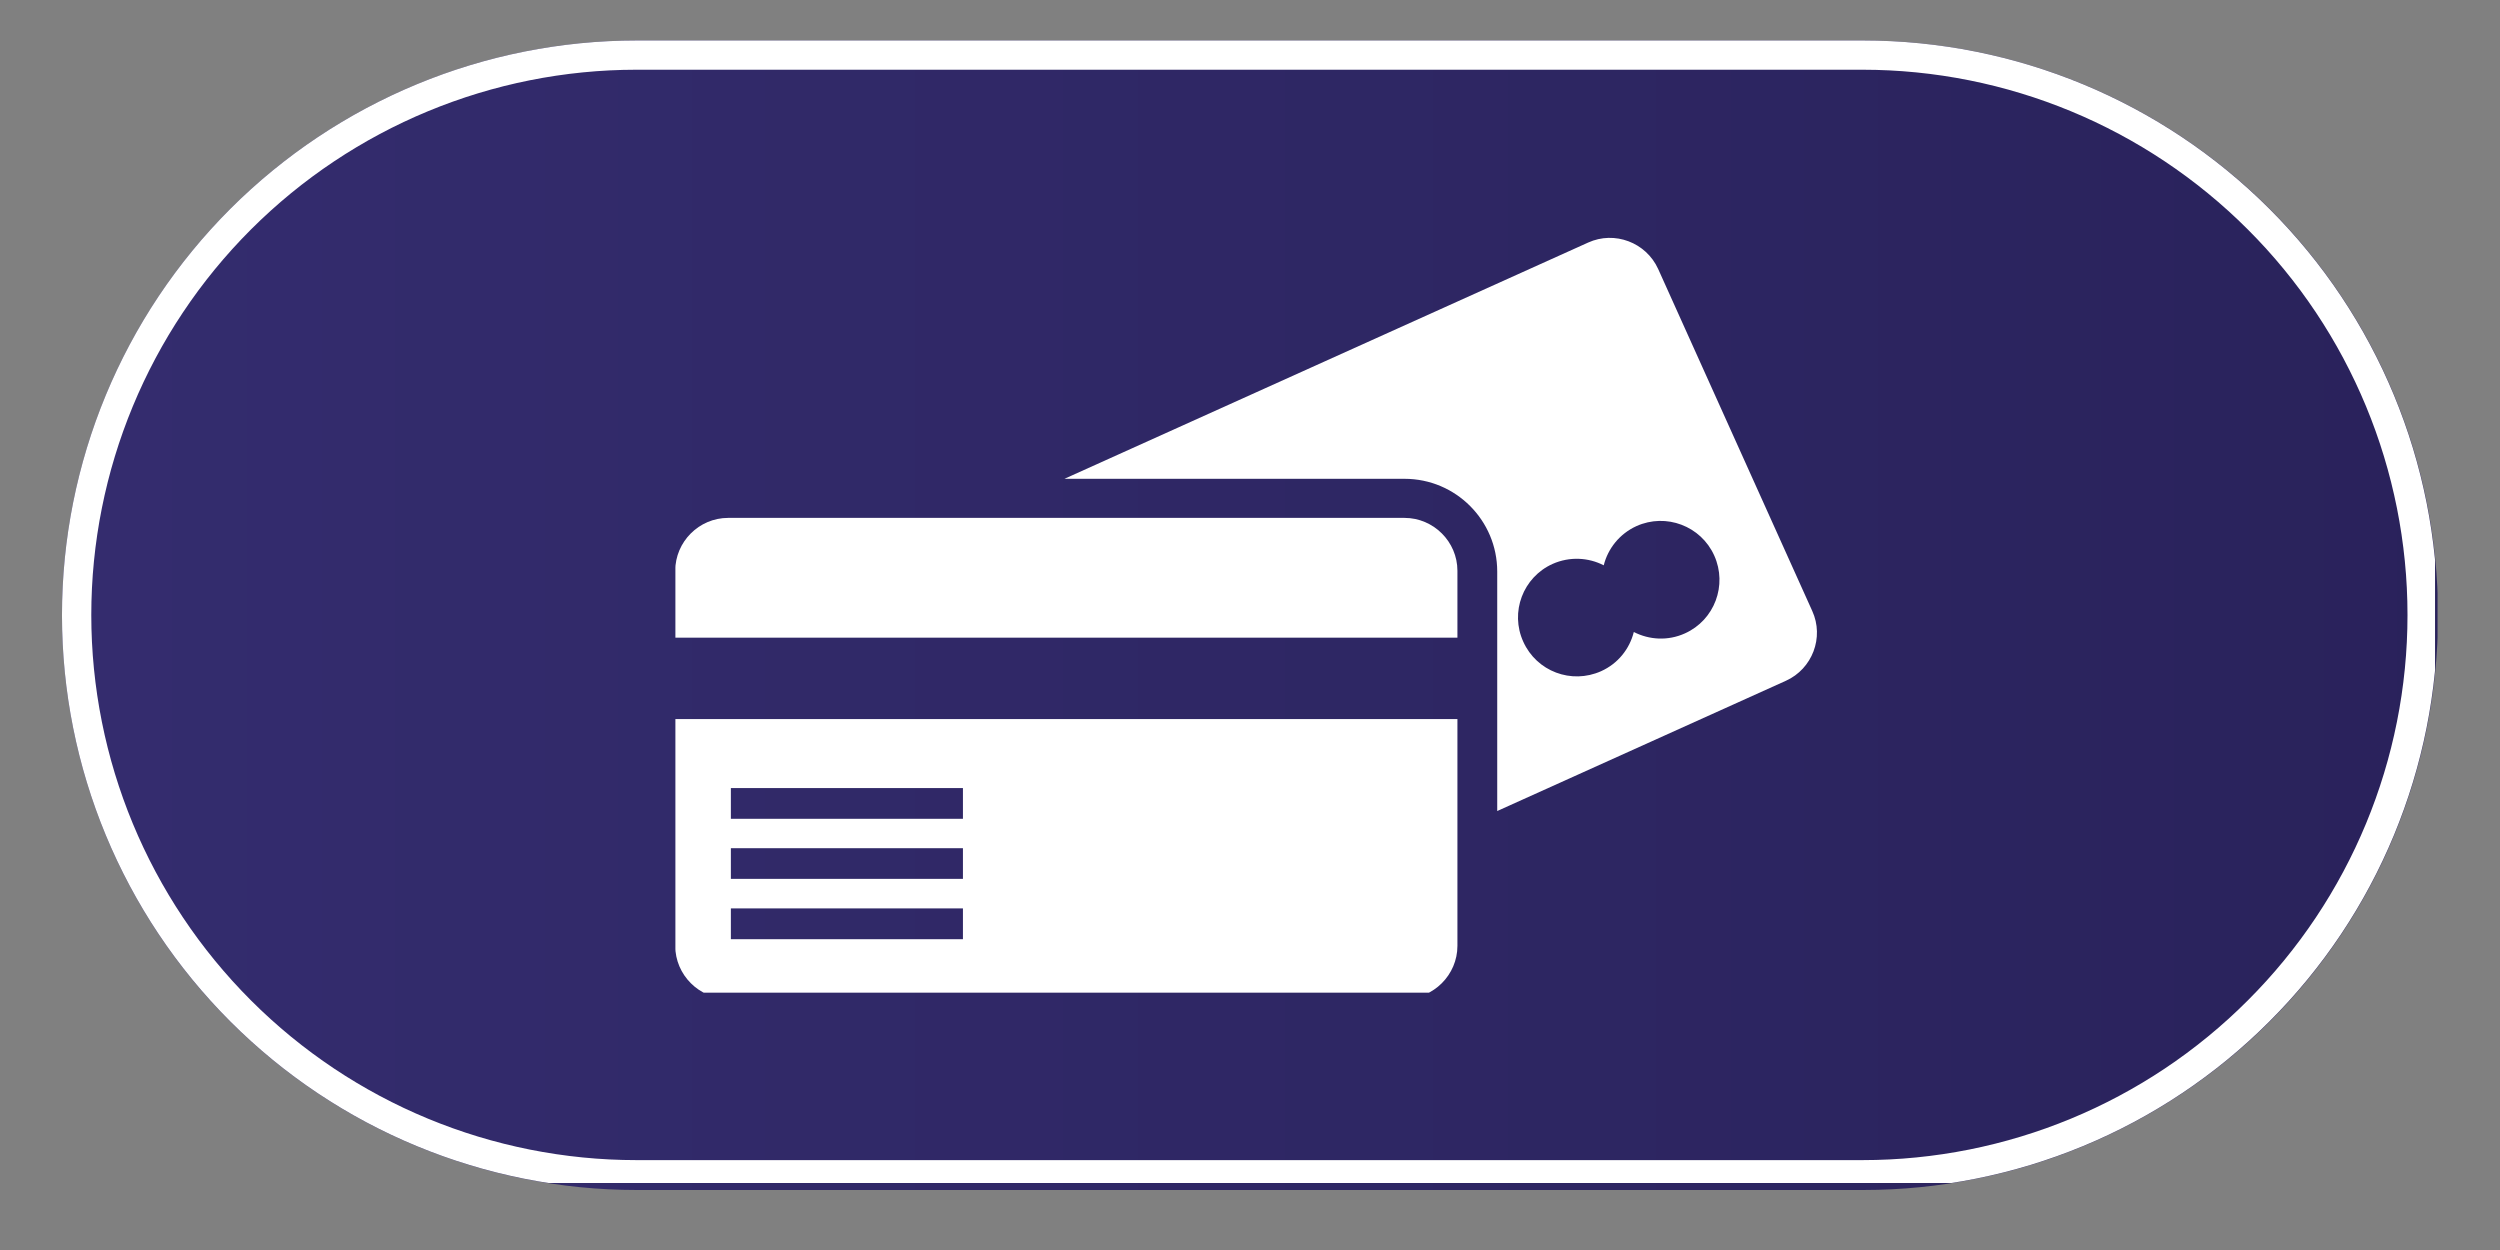 <svg xmlns="http://www.w3.org/2000/svg" xmlns:xlink="http://www.w3.org/1999/xlink" width="84" zoomAndPan="magnify" viewBox="0 0 63 31.5" height="42" preserveAspectRatio="xMidYMid meet"><rect x="0" y="0" width="63" height="31.5" fill="#808080" stroke="none"/><defs><clipPath id="fac0ecacc6"><path d="M 1.562 1.02 L 61.539 1.02 L 61.539 29.988 L 1.562 29.988 Z M 1.562 1.02 "></path></clipPath><clipPath id="c1e15ef8d2"><path d="M 16.047 1.02 L 46.953 1.02 C 50.793 1.02 54.477 2.547 57.195 5.262 C 59.91 7.977 61.438 11.664 61.438 15.504 C 61.438 19.344 59.91 23.031 57.195 25.746 C 54.477 28.461 50.793 29.988 46.953 29.988 L 16.047 29.988 C 12.207 29.988 8.523 28.461 5.805 25.746 C 3.09 23.031 1.562 19.344 1.562 15.504 C 1.562 11.664 3.09 7.977 5.805 5.262 C 8.523 2.547 12.207 1.02 16.047 1.02 Z M 16.047 1.02 "></path></clipPath><clipPath id="267815bf20"><path d="M 0.562 0.02 L 60.426 0.02 L 60.426 28.988 L 0.562 28.988 Z M 0.562 0.02 "></path></clipPath><clipPath id="ce5cdce9c6"><path d="M 15.047 0.02 L 45.953 0.02 C 49.793 0.02 53.477 1.547 56.195 4.262 C 58.91 6.977 60.438 10.664 60.438 14.504 C 60.438 18.344 58.91 22.031 56.195 24.746 C 53.477 27.461 49.793 28.988 45.953 28.988 L 15.047 28.988 C 11.207 28.988 7.523 27.461 4.805 24.746 C 2.09 22.031 0.562 18.344 0.562 14.504 C 0.562 10.664 2.09 6.977 4.805 4.262 C 7.523 1.547 11.207 0.02 15.047 0.02 Z M 15.047 0.02 "></path></clipPath><linearGradient x1="0.006" gradientTransform="matrix(0.113,0,0,0.113,0.562,0.019)" y1="128" x2="529.006" gradientUnits="userSpaceOnUse" y2="128" id="84020e6a2b"><stop style="stop-color:#342c6e;stop-opacity:1;" offset="0"></stop><stop style="stop-color:#342c6e;stop-opacity:1;" offset="0.031"></stop><stop style="stop-color:#332c6d;stop-opacity:1;" offset="0.062"></stop><stop style="stop-color:#332b6d;stop-opacity:1;" offset="0.094"></stop><stop style="stop-color:#332b6c;stop-opacity:1;" offset="0.125"></stop><stop style="stop-color:#322b6b;stop-opacity:1;" offset="0.156"></stop><stop style="stop-color:#322a6b;stop-opacity:1;" offset="0.188"></stop><stop style="stop-color:#322a6a;stop-opacity:1;" offset="0.219"></stop><stop style="stop-color:#312a6a;stop-opacity:1;" offset="0.25"></stop><stop style="stop-color:#312969;stop-opacity:1;" offset="0.281"></stop><stop style="stop-color:#312968;stop-opacity:1;" offset="0.312"></stop><stop style="stop-color:#302968;stop-opacity:1;" offset="0.344"></stop><stop style="stop-color:#302867;stop-opacity:1;" offset="0.375"></stop><stop style="stop-color:#302867;stop-opacity:1;" offset="0.406"></stop><stop style="stop-color:#2f2866;stop-opacity:1;" offset="0.438"></stop><stop style="stop-color:#2f2765;stop-opacity:1;" offset="0.469"></stop><stop style="stop-color:#2f2765;stop-opacity:1;" offset="0.5"></stop><stop style="stop-color:#2e2764;stop-opacity:1;" offset="0.531"></stop><stop style="stop-color:#2e2764;stop-opacity:1;" offset="0.562"></stop><stop style="stop-color:#2e2663;stop-opacity:1;" offset="0.594"></stop><stop style="stop-color:#2d2662;stop-opacity:1;" offset="0.625"></stop><stop style="stop-color:#2d2662;stop-opacity:1;" offset="0.656"></stop><stop style="stop-color:#2d2561;stop-opacity:1;" offset="0.688"></stop><stop style="stop-color:#2c2561;stop-opacity:1;" offset="0.719"></stop><stop style="stop-color:#2c2560;stop-opacity:1;" offset="0.75"></stop><stop style="stop-color:#2c245f;stop-opacity:1;" offset="0.781"></stop><stop style="stop-color:#2b245f;stop-opacity:1;" offset="0.812"></stop><stop style="stop-color:#2b245e;stop-opacity:1;" offset="0.844"></stop><stop style="stop-color:#2b235e;stop-opacity:1;" offset="0.875"></stop><stop style="stop-color:#2a235d;stop-opacity:1;" offset="0.906"></stop><stop style="stop-color:#2a235c;stop-opacity:1;" offset="0.938"></stop><stop style="stop-color:#2a225c;stop-opacity:1;" offset="0.969"></stop><stop style="stop-color:#29225b;stop-opacity:1;" offset="1"></stop></linearGradient><clipPath id="a758ba8dfd"><rect x="0" width="61" y="0" height="29"></rect></clipPath><clipPath id="30ea6a4a46"><path d="M 1.562 1.02 L 61.363 1.02 L 61.363 29.812 L 1.562 29.812 Z M 1.562 1.02 "></path></clipPath><clipPath id="2ff4a5ec2c"><path d="M 16.047 1.02 L 46.949 1.02 C 50.789 1.02 54.473 2.547 57.188 5.262 C 59.906 7.977 61.43 11.66 61.43 15.504 C 61.43 19.344 59.906 23.027 57.188 25.742 C 54.473 28.461 50.789 29.984 46.949 29.984 L 16.047 29.984 C 12.207 29.984 8.523 28.461 5.805 25.742 C 3.09 23.027 1.562 19.344 1.562 15.504 C 1.562 11.66 3.09 7.977 5.805 5.262 C 8.523 2.547 12.207 1.02 16.047 1.02 Z M 16.047 1.02 "></path></clipPath><clipPath id="eebb1fd74e"><path d="M 26 5.82 L 45.812 5.82 L 45.812 21 L 26 21 Z M 26 5.82 "></path></clipPath><clipPath id="8c4d00cae0"><path d="M 17.02 13 L 37 13 L 37 25.016 L 17.02 25.016 Z M 17.02 13 "></path></clipPath></defs><g id="209eb28bf7"><g clip-rule="nonzero" clip-path="url(#fac0ecacc6)"><g clip-rule="nonzero" clip-path="url(#c1e15ef8d2)"><g transform="matrix(1,0,0,1,1,1)"><g clip-path="url(#a758ba8dfd)"><g clip-rule="nonzero" clip-path="url(#267815bf20)"><g clip-rule="nonzero" clip-path="url(#ce5cdce9c6)"><path style=" stroke:none;fill-rule:nonzero;fill:url(#84020e6a2b);" d="M 0.562 0.02 L 0.562 28.988 L 60.426 28.988 L 60.426 0.02 Z M 0.562 0.02 "></path></g></g></g></g></g></g><g clip-rule="nonzero" clip-path="url(#30ea6a4a46)"><g clip-rule="nonzero" clip-path="url(#2ff4a5ec2c)"><path style="fill:none;stroke-width:2;stroke-linecap:butt;stroke-linejoin:miter;stroke:#ffffff;stroke-opacity:1;stroke-miterlimit:4;" d="M 19.617 0 L 61.474 0 C 66.675 0 71.665 2.069 75.342 5.747 C 79.024 9.424 81.088 14.413 81.088 19.62 C 81.088 24.821 79.024 29.81 75.342 33.487 C 71.665 37.17 66.675 39.233 61.474 39.233 L 19.617 39.233 C 14.416 39.233 9.427 37.17 5.744 33.487 C 2.067 29.81 -0.002 24.821 -0.002 19.62 C -0.002 14.413 2.067 9.424 5.744 5.747 C 9.427 2.069 14.416 0 19.617 0 Z M 19.617 0 " transform="matrix(0.738,0,0,0.738,1.564,1.019)"></path></g></g><g clip-rule="nonzero" clip-path="url(#eebb1fd74e)"><path style=" stroke:none;fill-rule:nonzero;fill:#ffffff;fill-opacity:1;" d="M 42.461 15.961 C 42.031 16.156 41.559 16.125 41.172 15.926 C 41.066 16.352 40.773 16.723 40.348 16.914 C 39.598 17.25 38.723 16.918 38.387 16.172 C 38.047 15.426 38.379 14.547 39.125 14.211 C 39.555 14.02 40.027 14.047 40.414 14.246 C 40.52 13.824 40.812 13.453 41.238 13.258 C 41.984 12.922 42.863 13.254 43.199 14 C 43.535 14.746 43.207 15.625 42.461 15.961 Z M 45.668 15.395 L 41.785 6.777 C 41.48 6.109 40.688 5.809 40.02 6.113 L 26.824 12.066 L 35.395 12.066 C 36.684 12.066 37.73 13.113 37.73 14.402 L 37.73 20.438 L 45.004 17.156 C 45.672 16.855 45.973 16.062 45.668 15.395 "></path></g><g clip-rule="nonzero" clip-path="url(#8c4d00cae0)"><path style=" stroke:none;fill-rule:nonzero;fill:#ffffff;fill-opacity:1;" d="M 17.016 16.07 L 36.727 16.07 L 36.727 14.383 C 36.727 13.652 36.125 13.051 35.395 13.051 L 18.348 13.051 C 17.617 13.051 17.016 13.652 17.016 14.383 Z M 17.016 23.836 C 17.016 24.566 17.617 25.168 18.348 25.168 L 35.395 25.168 C 36.125 25.168 36.727 24.566 36.727 23.836 L 36.727 18.121 L 17.016 18.121 Z M 24.266 20.633 L 18.418 20.633 L 18.418 19.859 L 24.266 19.859 Z M 24.266 22.148 L 18.418 22.148 L 18.418 21.375 L 24.266 21.375 Z M 24.266 23.668 L 18.418 23.668 L 18.418 22.891 L 24.266 22.891 L 24.266 23.668 "></path></g></g></svg>